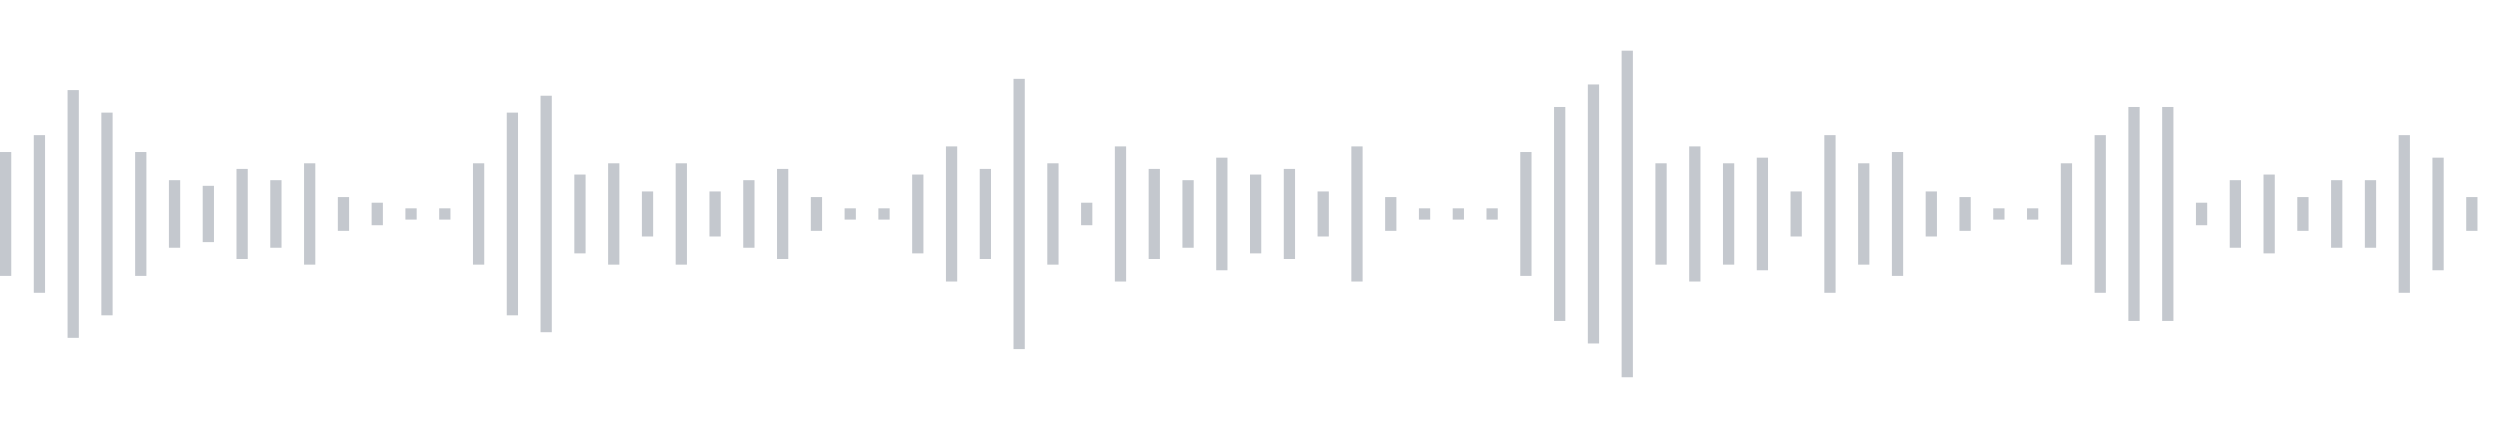 <svg xmlns="http://www.w3.org/2000/svg" xmlns:xlink="http://www.w3/org/1999/xlink" viewBox="0 0 222 38" preserveAspectRatio="none" width="100%" height="100%" fill="#C4C8CE"><g id="waveform-0e31af20-f8fa-4d06-a55d-d7d0ac714624"><rect x="0" y="13.5" width="1" height="11"/><rect x="3" y="12.0" width="1" height="14"/><rect x="6" y="8.0" width="1" height="22"/><rect x="9" y="10.0" width="1" height="18"/><rect x="12" y="13.5" width="1" height="11"/><rect x="15" y="16.0" width="1" height="6"/><rect x="18" y="16.5" width="1" height="5"/><rect x="21" y="15.0" width="1" height="8"/><rect x="24" y="16.0" width="1" height="6"/><rect x="27" y="14.5" width="1" height="9"/><rect x="30" y="17.5" width="1" height="3"/><rect x="33" y="18.0" width="1" height="2"/><rect x="36" y="18.5" width="1" height="1"/><rect x="39" y="18.5" width="1" height="1"/><rect x="42" y="14.5" width="1" height="9"/><rect x="45" y="10.0" width="1" height="18"/><rect x="48" y="8.5" width="1" height="21"/><rect x="51" y="15.5" width="1" height="7"/><rect x="54" y="14.5" width="1" height="9"/><rect x="57" y="17.0" width="1" height="4"/><rect x="60" y="14.5" width="1" height="9"/><rect x="63" y="17.0" width="1" height="4"/><rect x="66" y="16.0" width="1" height="6"/><rect x="69" y="15.0" width="1" height="8"/><rect x="72" y="17.5" width="1" height="3"/><rect x="75" y="18.5" width="1" height="1"/><rect x="78" y="18.5" width="1" height="1"/><rect x="81" y="15.5" width="1" height="7"/><rect x="84" y="13.0" width="1" height="12"/><rect x="87" y="15.0" width="1" height="8"/><rect x="90" y="7.0" width="1" height="24"/><rect x="93" y="14.5" width="1" height="9"/><rect x="96" y="18.0" width="1" height="2"/><rect x="99" y="13.0" width="1" height="12"/><rect x="102" y="15.0" width="1" height="8"/><rect x="105" y="16.0" width="1" height="6"/><rect x="108" y="14.0" width="1" height="10"/><rect x="111" y="15.5" width="1" height="7"/><rect x="114" y="15.0" width="1" height="8"/><rect x="117" y="17.0" width="1" height="4"/><rect x="120" y="13.0" width="1" height="12"/><rect x="123" y="17.5" width="1" height="3"/><rect x="126" y="18.5" width="1" height="1"/><rect x="129" y="18.5" width="1" height="1"/><rect x="132" y="18.5" width="1" height="1"/><rect x="135" y="13.5" width="1" height="11"/><rect x="138" y="9.5" width="1" height="19"/><rect x="141" y="7.5" width="1" height="23"/><rect x="144" y="4.5" width="1" height="29"/><rect x="147" y="14.5" width="1" height="9"/><rect x="150" y="13.0" width="1" height="12"/><rect x="153" y="14.5" width="1" height="9"/><rect x="156" y="14.0" width="1" height="10"/><rect x="159" y="17.0" width="1" height="4"/><rect x="162" y="12.0" width="1" height="14"/><rect x="165" y="14.5" width="1" height="9"/><rect x="168" y="13.5" width="1" height="11"/><rect x="171" y="17.0" width="1" height="4"/><rect x="174" y="17.5" width="1" height="3"/><rect x="177" y="18.5" width="1" height="1"/><rect x="180" y="18.5" width="1" height="1"/><rect x="183" y="14.5" width="1" height="9"/><rect x="186" y="12.0" width="1" height="14"/><rect x="189" y="9.5" width="1" height="19"/><rect x="192" y="9.5" width="1" height="19"/><rect x="195" y="18.0" width="1" height="2"/><rect x="198" y="16.0" width="1" height="6"/><rect x="201" y="15.5" width="1" height="7"/><rect x="204" y="17.5" width="1" height="3"/><rect x="207" y="16.0" width="1" height="6"/><rect x="210" y="16.0" width="1" height="6"/><rect x="213" y="12.0" width="1" height="14"/><rect x="216" y="14.0" width="1" height="10"/><rect x="219" y="17.5" width="1" height="3"/></g></svg>
